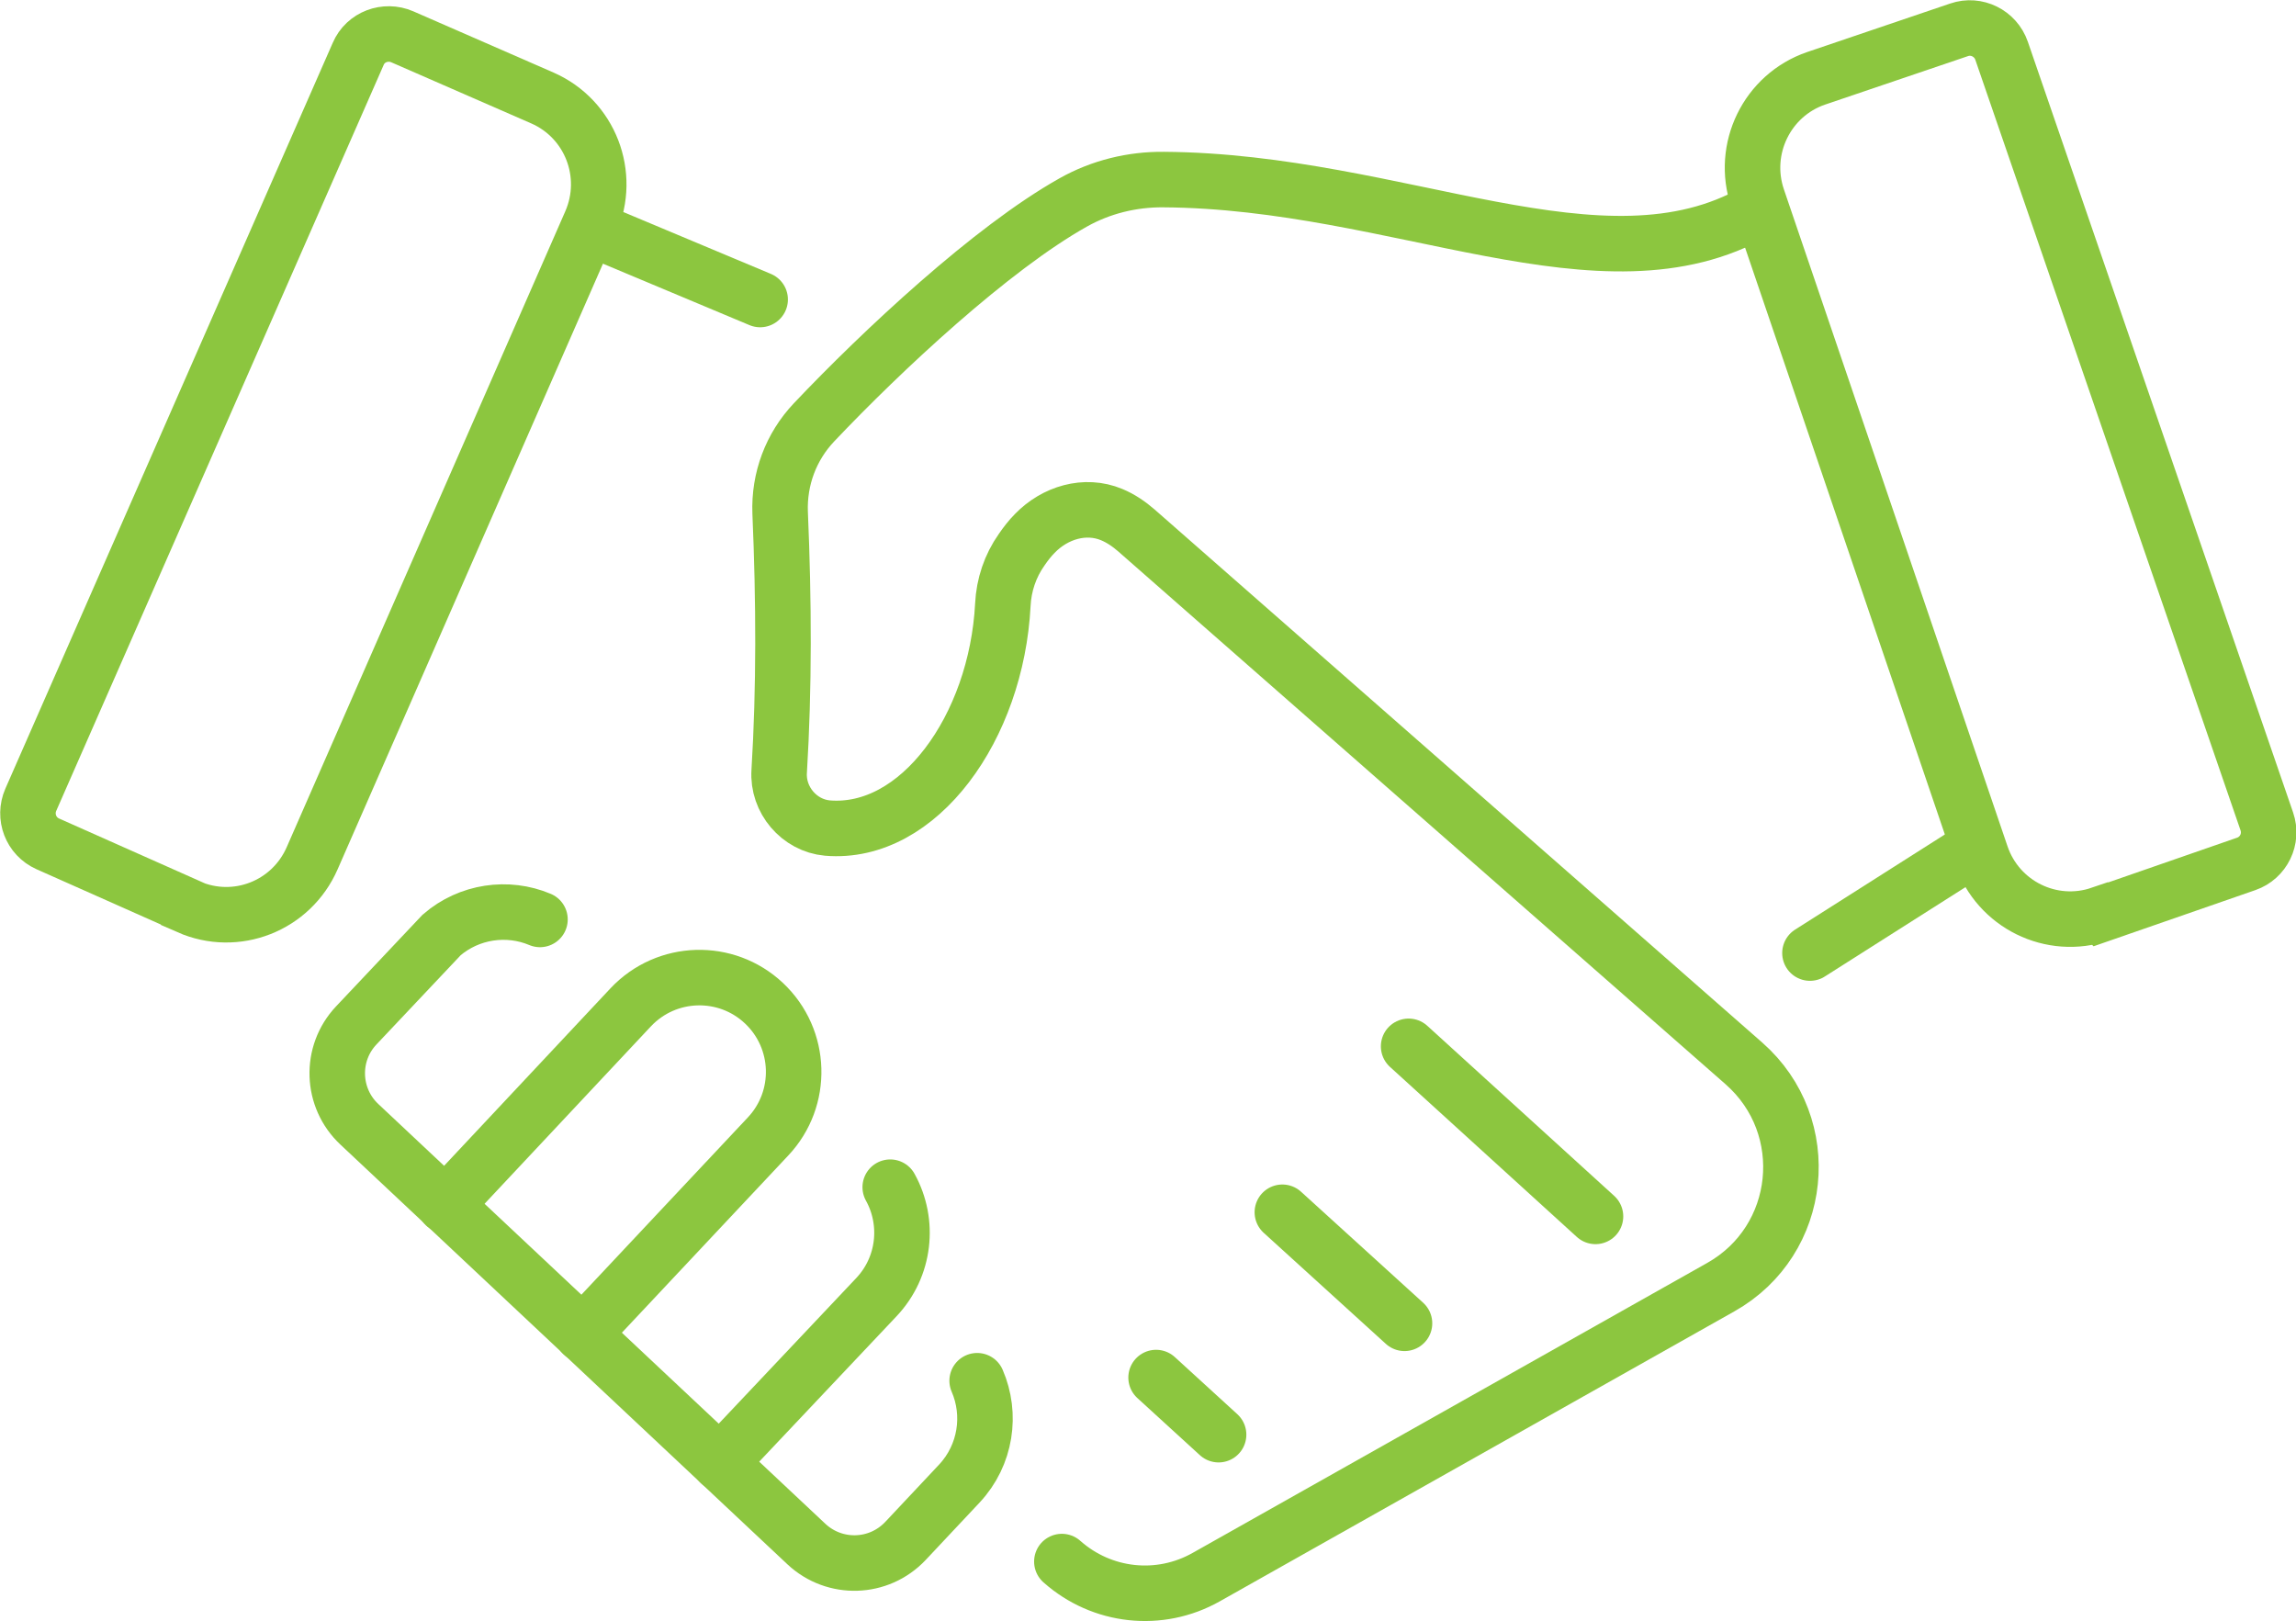 <?xml version="1.0" encoding="UTF-8"?>
<svg id="_レイヤー_2" data-name="レイヤー 2" xmlns="http://www.w3.org/2000/svg" width="72.37" height="51.1" viewBox="0 0 72.37 51.1">
  <defs>
    <style>
      .cls-1 {
        fill: none;
        stroke: #8cc63f;
        stroke-linecap: round;
        stroke-miterlimit: 10;
        stroke-width: 1.75px;
      }
    </style>
  </defs>
  <g id="TOP">
    <g>
      <g>
        <path class="cls-1" d="M17.02,28.98c-1.02-.43-2.23-.26-3.1.49l-2.69,2.85c-.84.89-.79,2.29.1,3.12l14.09,13.23c.89.83,2.28.79,3.12-.1l1.7-1.81c.84-.9,1.02-2.18.56-3.24"/>
        <path class="cls-1" d="M18.36,42.05l5.85-6.23c1.12-1.19,1.07-3.07-.13-4.2h0c-1.19-1.12-3.07-1.07-4.2.13l-5.85,6.24"/>
        <path class="cls-1" d="M22.69,46.11l4.93-5.22c.91-.96,1.05-2.37.44-3.47"/>
      </g>
      <g>
        <line class="cls-1" x1="23.96" y1="9.44" x2="19.07" y2="7.39"/>
        <path class="cls-1" d="M33.47,49.22c1.26,1.12,3.08,1.32,4.55.49l16.22-9.14c2.61-1.47,2.98-5.07.73-7.05l-19.15-16.8c-.23-.2-.49-.38-.78-.5-.84-.35-1.79-.06-2.42.59-.15.15-.29.33-.42.52-.36.51-.56,1.11-.59,1.73-.2,3.87-2.65,7.28-5.53,7.04-.89-.08-1.58-.89-1.52-1.79.16-2.62.15-5.35.03-8.15-.04-1.06.34-2.08,1.07-2.85,2.14-2.26,5.6-5.49,8.17-6.93.87-.49,1.86-.73,2.85-.72,7.42.05,13.84,3.76,18.66,1"/>
        <line class="cls-1" x1="40.42" y1="38.21" x2="44.27" y2="41.71"/>
        <line class="cls-1" x1="44.4" y1="32.98" x2="50.29" y2="38.34"/>
        <line class="cls-1" x1="38.41" y1="45.22" x2="36.44" y2="43.42"/>
        <line class="cls-1" x1="57.05" y1="30.04" x2="62.15" y2="26.8"/>
        <path class="cls-1" d="M66.21,28.81c-1.55.53-3.23-.3-3.76-1.85l-7.05-20.71c-.53-1.56.3-3.25,1.84-3.78l4.51-1.53c.55-.19,1.15.11,1.34.66l8.36,24.29c.19.55-.1,1.15-.65,1.34l-4.58,1.59Z"/>
        <path class="cls-1" d="M5.94,28.58c1.5.66,3.24-.02,3.9-1.53L18.62,7.01c.66-1.51-.02-3.26-1.52-3.92l-4.42-1.93c-.53-.23-1.16,0-1.39.54L.97,25.21c-.23.53,0,1.15.54,1.39l4.43,1.97Z"/>
      </g>
    </g>
  </g>
</svg>